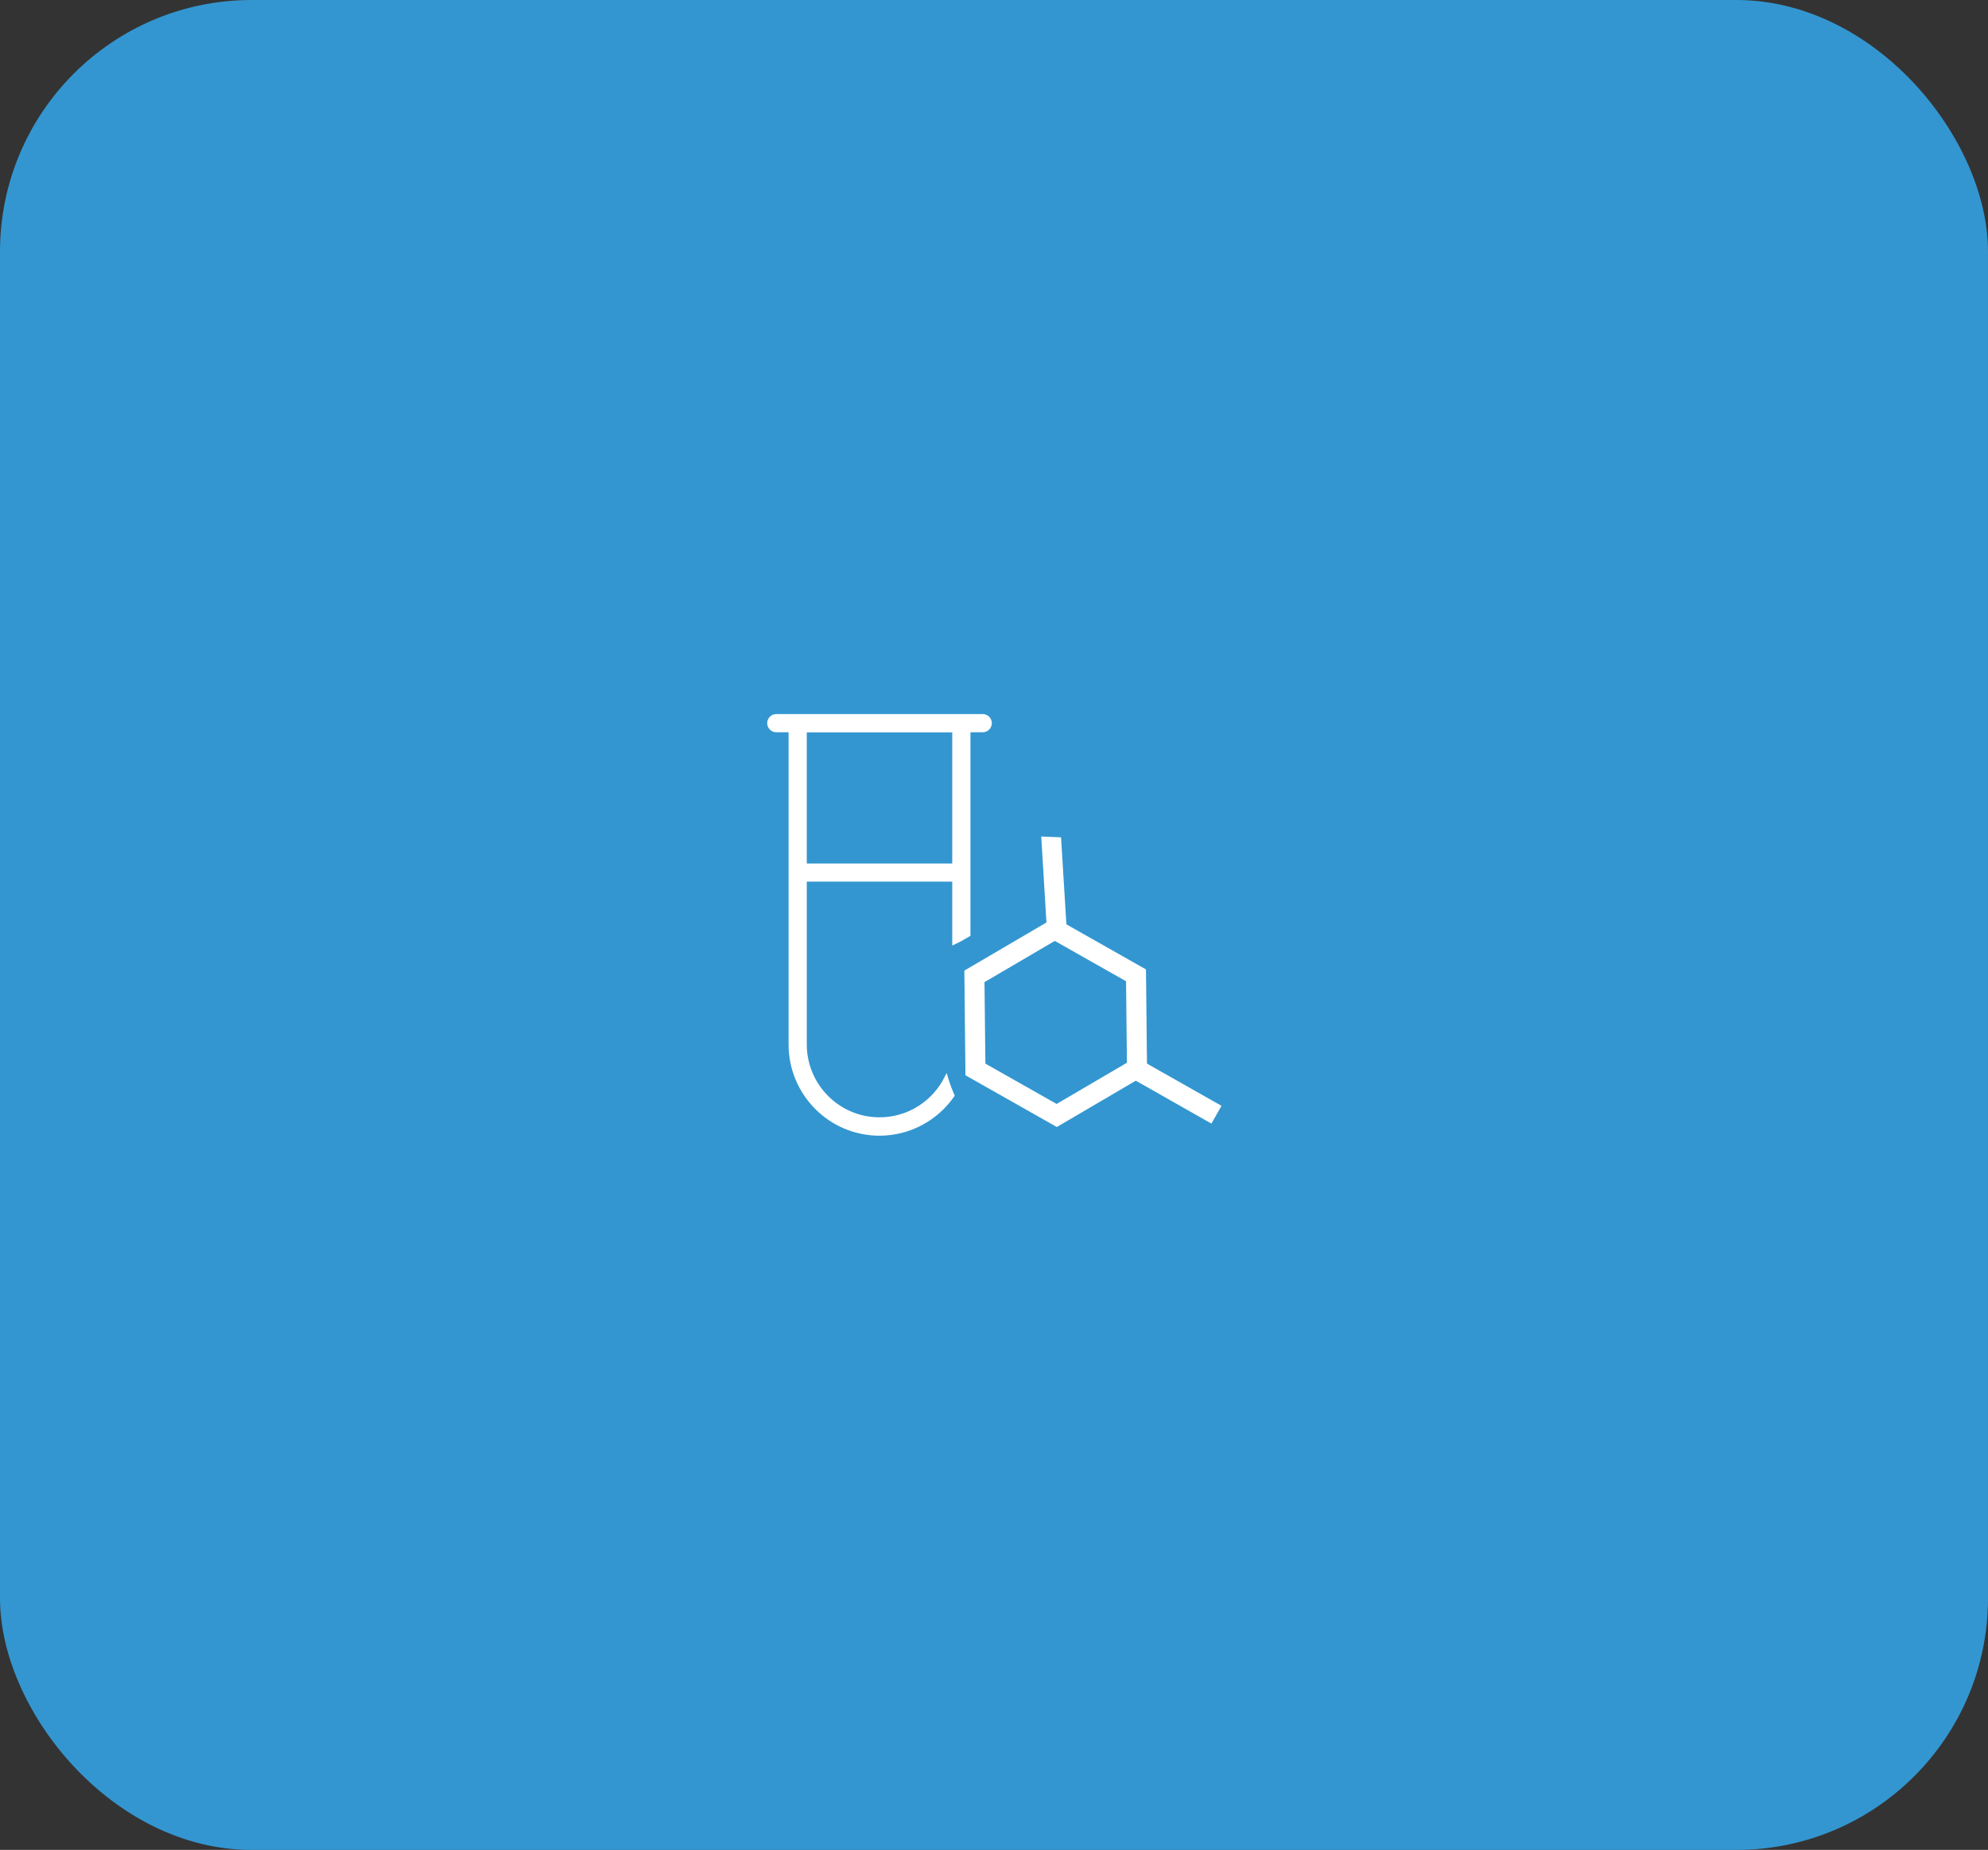 <?xml version="1.0" encoding="UTF-8"?>
<svg id="Camada_1" data-name="Camada 1" xmlns="http://www.w3.org/2000/svg" viewBox="0 0 238.06 221.48">
  <rect x="0" y="0" width="238.06" height="221.48" fill="#333333" stroke="none"/>
  <defs>
    <style>
      .cls-1 {
        fill: #3396d0;
      }

      .cls-2, .cls-3 {
        stroke-width: .4px;
      }

      .cls-2, .cls-3, .cls-4 {
        fill: #fff;
        stroke: #fff;
      }

      .cls-3, .cls-4 {
        fill-rule: evenodd;
      }

      .cls-4 {
        stroke-miterlimit: 4;
        stroke-width: .4px;
      }
    </style>
  </defs>
  <rect class="cls-1" y="0" width="238.06" height="221.48" rx="30.13" ry="30.13"/>
  <g id="vial-circle-check">
    <g id="Group-5">
      <path id="Shape" class="cls-2" d="M92.95,85.69h24.73c.49,0,.89.4.89.89s-.4.89-.89.89h-1.67v24.46c-.85.5-1.02.6-1.78.96v-7.54h-17.82v19.68c0,4.94,3.99,8.94,8.91,8.94,3.5,0,6.53-2.02,7.99-4.96.22.74.49,1.45.79,2.15-1.93,2.78-5.15,4.61-8.78,4.61-5.91,0-10.69-4.81-10.69-10.73v-37.57h-1.67c-.49,0-.89-.4-.89-.89s.4-.89.89-.89ZM96.41,87.48v16.1h17.82v-16.1h-17.82Z"/>
      <g id="Group">
        <path id="Fill-21" class="cls-3" d="M126.53,132.4l8.62-5.05-.11-9.99-8.73-4.94-8.62,5.05.11,9.99,8.73,4.94ZM137.16,128.48l-10.61,6.22-10.74-6.08-.13-12.3,10.61-6.22,10.74,6.08.13,12.3Z"/>
        <polygon id="Fill-23" class="cls-3" points="127.51 110.86 125.53 110.78 124.9 100.36 126.87 100.44 127.51 110.86"/>
        <polygon id="Fill-25" class="cls-4" points="144.99 134.25 134.73 128.43 135.74 126.66 146 132.47 144.99 134.25"/>
      </g>
    </g>
  </g>
</svg>